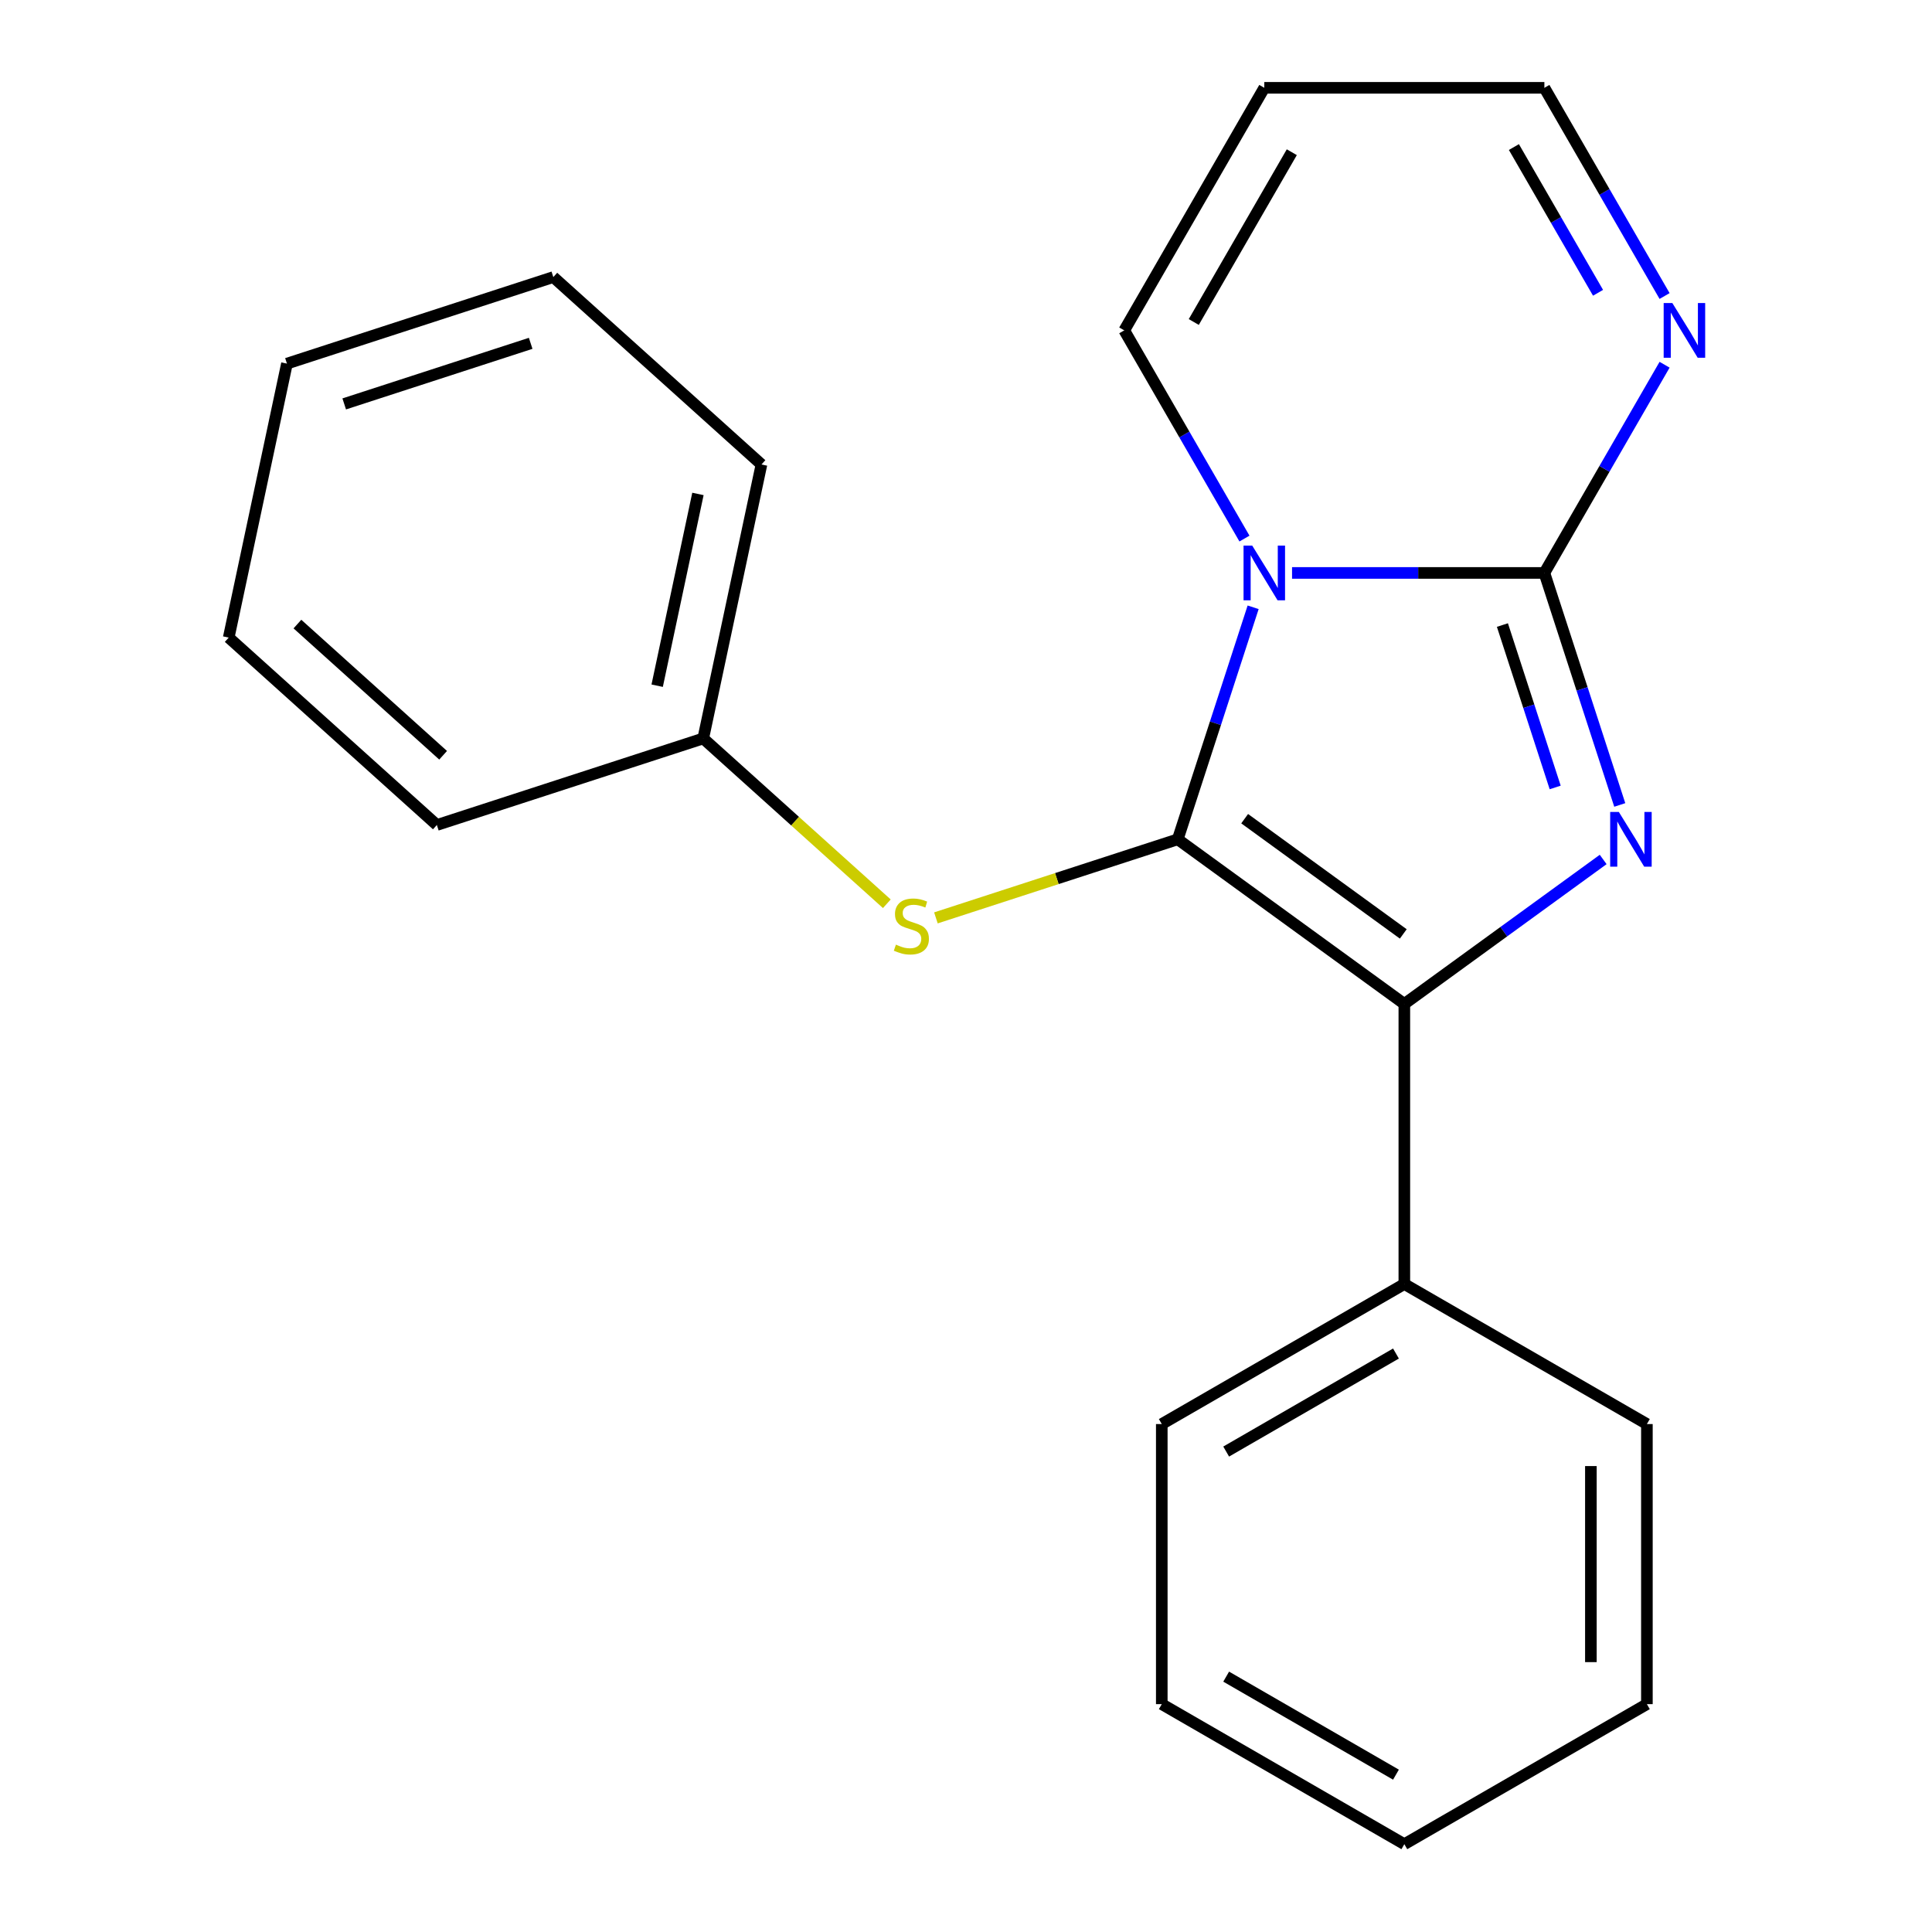 <?xml version='1.0' encoding='iso-8859-1'?>
<svg version='1.1' baseProfile='full'
              xmlns='http://www.w3.org/2000/svg'
                      xmlns:rdkit='http://www.rdkit.org/xml'
                      xmlns:xlink='http://www.w3.org/1999/xlink'
                  xml:space='preserve'
width='1000px' height='1000px' viewBox='0 0 1000 1000'>
<!-- END OF HEADER -->
<rect style='opacity:1.0;fill:#FFFFFF;stroke:none' width='1000' height='1000' x='0' y='0'> </rect>
<path class='bond-0' d='M 648.62,314.334 L 629.11,374.379' style='fill:none;fill-rule:evenodd;stroke:#0000FF;stroke-width:6px;stroke-linecap:butt;stroke-linejoin:miter;stroke-opacity:1' />
<path class='bond-0' d='M 629.11,374.379 L 609.6,434.424' style='fill:none;fill-rule:evenodd;stroke:#000000;stroke-width:6px;stroke-linecap:butt;stroke-linejoin:miter;stroke-opacity:1' />
<path class='bond-1' d='M 668.762,296.55 L 734.065,296.55' style='fill:none;fill-rule:evenodd;stroke:#0000FF;stroke-width:6px;stroke-linecap:butt;stroke-linejoin:miter;stroke-opacity:1' />
<path class='bond-1' d='M 734.065,296.55 L 799.368,296.55' style='fill:none;fill-rule:evenodd;stroke:#000000;stroke-width:6px;stroke-linecap:butt;stroke-linejoin:miter;stroke-opacity:1' />
<path class='bond-6' d='M 644.13,278.766 L 613.022,224.884' style='fill:none;fill-rule:evenodd;stroke:#0000FF;stroke-width:6px;stroke-linecap:butt;stroke-linejoin:miter;stroke-opacity:1' />
<path class='bond-6' d='M 613.022,224.884 L 581.913,171.002' style='fill:none;fill-rule:evenodd;stroke:#000000;stroke-width:6px;stroke-linecap:butt;stroke-linejoin:miter;stroke-opacity:1' />
<path class='bond-3' d='M 609.6,434.424 L 726.883,519.636' style='fill:none;fill-rule:evenodd;stroke:#000000;stroke-width:6px;stroke-linecap:butt;stroke-linejoin:miter;stroke-opacity:1' />
<path class='bond-3' d='M 644.235,423.749 L 726.333,483.397' style='fill:none;fill-rule:evenodd;stroke:#000000;stroke-width:6px;stroke-linecap:butt;stroke-linejoin:miter;stroke-opacity:1' />
<path class='bond-5' d='M 609.6,434.424 L 547.015,454.76' style='fill:none;fill-rule:evenodd;stroke:#000000;stroke-width:6px;stroke-linecap:butt;stroke-linejoin:miter;stroke-opacity:1' />
<path class='bond-5' d='M 547.015,454.76 L 484.43,475.095' style='fill:none;fill-rule:evenodd;stroke:#CCCC00;stroke-width:6px;stroke-linecap:butt;stroke-linejoin:miter;stroke-opacity:1' />
<path class='bond-2' d='M 799.368,296.55 L 818.878,356.595' style='fill:none;fill-rule:evenodd;stroke:#000000;stroke-width:6px;stroke-linecap:butt;stroke-linejoin:miter;stroke-opacity:1' />
<path class='bond-2' d='M 818.878,356.595 L 838.388,416.64' style='fill:none;fill-rule:evenodd;stroke:#0000FF;stroke-width:6px;stroke-linecap:butt;stroke-linejoin:miter;stroke-opacity:1' />
<path class='bond-2' d='M 777.646,323.523 L 791.303,365.555' style='fill:none;fill-rule:evenodd;stroke:#000000;stroke-width:6px;stroke-linecap:butt;stroke-linejoin:miter;stroke-opacity:1' />
<path class='bond-2' d='M 791.303,365.555 L 804.96,407.586' style='fill:none;fill-rule:evenodd;stroke:#0000FF;stroke-width:6px;stroke-linecap:butt;stroke-linejoin:miter;stroke-opacity:1' />
<path class='bond-4' d='M 799.368,296.55 L 830.477,242.668' style='fill:none;fill-rule:evenodd;stroke:#000000;stroke-width:6px;stroke-linecap:butt;stroke-linejoin:miter;stroke-opacity:1' />
<path class='bond-4' d='M 830.477,242.668 L 861.585,188.786' style='fill:none;fill-rule:evenodd;stroke:#0000FF;stroke-width:6px;stroke-linecap:butt;stroke-linejoin:miter;stroke-opacity:1' />
<path class='bond-21' d='M 829.802,444.861 L 778.342,482.248' style='fill:none;fill-rule:evenodd;stroke:#0000FF;stroke-width:6px;stroke-linecap:butt;stroke-linejoin:miter;stroke-opacity:1' />
<path class='bond-21' d='M 778.342,482.248 L 726.883,519.636' style='fill:none;fill-rule:evenodd;stroke:#000000;stroke-width:6px;stroke-linecap:butt;stroke-linejoin:miter;stroke-opacity:1' />
<path class='bond-8' d='M 726.883,519.636 L 726.883,664.606' style='fill:none;fill-rule:evenodd;stroke:#000000;stroke-width:6px;stroke-linecap:butt;stroke-linejoin:miter;stroke-opacity:1' />
<path class='bond-22' d='M 861.585,153.218 L 830.477,99.336' style='fill:none;fill-rule:evenodd;stroke:#0000FF;stroke-width:6px;stroke-linecap:butt;stroke-linejoin:miter;stroke-opacity:1' />
<path class='bond-22' d='M 830.477,99.336 L 799.368,45.455' style='fill:none;fill-rule:evenodd;stroke:#000000;stroke-width:6px;stroke-linecap:butt;stroke-linejoin:miter;stroke-opacity:1' />
<path class='bond-22' d='M 827.143,151.55 L 805.367,113.833' style='fill:none;fill-rule:evenodd;stroke:#0000FF;stroke-width:6px;stroke-linecap:butt;stroke-linejoin:miter;stroke-opacity:1' />
<path class='bond-22' d='M 805.367,113.833 L 783.591,76.116' style='fill:none;fill-rule:evenodd;stroke:#000000;stroke-width:6px;stroke-linecap:butt;stroke-linejoin:miter;stroke-opacity:1' />
<path class='bond-10' d='M 459.021,467.784 L 411.506,425.001' style='fill:none;fill-rule:evenodd;stroke:#CCCC00;stroke-width:6px;stroke-linecap:butt;stroke-linejoin:miter;stroke-opacity:1' />
<path class='bond-10' d='M 411.506,425.001 L 363.992,382.219' style='fill:none;fill-rule:evenodd;stroke:#000000;stroke-width:6px;stroke-linecap:butt;stroke-linejoin:miter;stroke-opacity:1' />
<path class='bond-7' d='M 581.913,171.002 L 654.398,45.455' style='fill:none;fill-rule:evenodd;stroke:#000000;stroke-width:6px;stroke-linecap:butt;stroke-linejoin:miter;stroke-opacity:1' />
<path class='bond-7' d='M 617.895,166.667 L 668.635,78.784' style='fill:none;fill-rule:evenodd;stroke:#000000;stroke-width:6px;stroke-linecap:butt;stroke-linejoin:miter;stroke-opacity:1' />
<path class='bond-9' d='M 654.398,45.455 L 799.368,45.455' style='fill:none;fill-rule:evenodd;stroke:#000000;stroke-width:6px;stroke-linecap:butt;stroke-linejoin:miter;stroke-opacity:1' />
<path class='bond-11' d='M 726.883,664.606 L 601.335,737.091' style='fill:none;fill-rule:evenodd;stroke:#000000;stroke-width:6px;stroke-linecap:butt;stroke-linejoin:miter;stroke-opacity:1' />
<path class='bond-11' d='M 722.548,700.588 L 634.665,751.327' style='fill:none;fill-rule:evenodd;stroke:#000000;stroke-width:6px;stroke-linecap:butt;stroke-linejoin:miter;stroke-opacity:1' />
<path class='bond-12' d='M 726.883,664.606 L 852.431,737.091' style='fill:none;fill-rule:evenodd;stroke:#000000;stroke-width:6px;stroke-linecap:butt;stroke-linejoin:miter;stroke-opacity:1' />
<path class='bond-13' d='M 363.992,382.219 L 394.133,240.417' style='fill:none;fill-rule:evenodd;stroke:#000000;stroke-width:6px;stroke-linecap:butt;stroke-linejoin:miter;stroke-opacity:1' />
<path class='bond-13' d='M 340.152,354.92 L 361.251,255.659' style='fill:none;fill-rule:evenodd;stroke:#000000;stroke-width:6px;stroke-linecap:butt;stroke-linejoin:miter;stroke-opacity:1' />
<path class='bond-14' d='M 363.992,382.219 L 226.117,427.017' style='fill:none;fill-rule:evenodd;stroke:#000000;stroke-width:6px;stroke-linecap:butt;stroke-linejoin:miter;stroke-opacity:1' />
<path class='bond-15' d='M 601.335,737.091 L 601.335,882.06' style='fill:none;fill-rule:evenodd;stroke:#000000;stroke-width:6px;stroke-linecap:butt;stroke-linejoin:miter;stroke-opacity:1' />
<path class='bond-16' d='M 852.431,737.091 L 852.431,882.06' style='fill:none;fill-rule:evenodd;stroke:#000000;stroke-width:6px;stroke-linecap:butt;stroke-linejoin:miter;stroke-opacity:1' />
<path class='bond-16' d='M 823.437,758.836 L 823.437,860.315' style='fill:none;fill-rule:evenodd;stroke:#000000;stroke-width:6px;stroke-linecap:butt;stroke-linejoin:miter;stroke-opacity:1' />
<path class='bond-17' d='M 394.133,240.417 L 286.399,143.413' style='fill:none;fill-rule:evenodd;stroke:#000000;stroke-width:6px;stroke-linecap:butt;stroke-linejoin:miter;stroke-opacity:1' />
<path class='bond-18' d='M 226.117,427.017 L 118.383,330.013' style='fill:none;fill-rule:evenodd;stroke:#000000;stroke-width:6px;stroke-linecap:butt;stroke-linejoin:miter;stroke-opacity:1' />
<path class='bond-18' d='M 229.358,390.92 L 153.944,323.017' style='fill:none;fill-rule:evenodd;stroke:#000000;stroke-width:6px;stroke-linecap:butt;stroke-linejoin:miter;stroke-opacity:1' />
<path class='bond-24' d='M 601.335,882.06 L 726.883,954.545' style='fill:none;fill-rule:evenodd;stroke:#000000;stroke-width:6px;stroke-linecap:butt;stroke-linejoin:miter;stroke-opacity:1' />
<path class='bond-24' d='M 634.665,867.824 L 722.548,918.563' style='fill:none;fill-rule:evenodd;stroke:#000000;stroke-width:6px;stroke-linecap:butt;stroke-linejoin:miter;stroke-opacity:1' />
<path class='bond-19' d='M 852.431,882.06 L 726.883,954.545' style='fill:none;fill-rule:evenodd;stroke:#000000;stroke-width:6px;stroke-linecap:butt;stroke-linejoin:miter;stroke-opacity:1' />
<path class='bond-23' d='M 286.399,143.413 L 148.524,188.211' style='fill:none;fill-rule:evenodd;stroke:#000000;stroke-width:6px;stroke-linecap:butt;stroke-linejoin:miter;stroke-opacity:1' />
<path class='bond-23' d='M 274.677,177.708 L 178.165,209.066' style='fill:none;fill-rule:evenodd;stroke:#000000;stroke-width:6px;stroke-linecap:butt;stroke-linejoin:miter;stroke-opacity:1' />
<path class='bond-20' d='M 118.383,330.013 L 148.524,188.211' style='fill:none;fill-rule:evenodd;stroke:#000000;stroke-width:6px;stroke-linecap:butt;stroke-linejoin:miter;stroke-opacity:1' />
<path  class='atom-0' d='M 648.138 282.39
L 657.418 297.39
Q 658.338 298.87, 659.818 301.55
Q 661.298 304.23, 661.378 304.39
L 661.378 282.39
L 665.138 282.39
L 665.138 310.71
L 661.258 310.71
L 651.298 294.31
Q 650.138 292.39, 648.898 290.19
Q 647.698 287.99, 647.338 287.31
L 647.338 310.71
L 643.658 310.71
L 643.658 282.39
L 648.138 282.39
' fill='#0000FF'/>
<path  class='atom-3' d='M 837.906 420.264
L 847.186 435.264
Q 848.106 436.744, 849.586 439.424
Q 851.066 442.104, 851.146 442.264
L 851.146 420.264
L 854.906 420.264
L 854.906 448.584
L 851.026 448.584
L 841.066 432.184
Q 839.906 430.264, 838.666 428.064
Q 837.466 425.864, 837.106 425.184
L 837.106 448.584
L 833.426 448.584
L 833.426 420.264
L 837.906 420.264
' fill='#0000FF'/>
<path  class='atom-5' d='M 865.593 156.842
L 874.873 171.842
Q 875.793 173.322, 877.273 176.002
Q 878.753 178.682, 878.833 178.842
L 878.833 156.842
L 882.593 156.842
L 882.593 185.162
L 878.713 185.162
L 868.753 168.762
Q 867.593 166.842, 866.353 164.642
Q 865.153 162.442, 864.793 161.762
L 864.793 185.162
L 861.113 185.162
L 861.113 156.842
L 865.593 156.842
' fill='#0000FF'/>
<path  class='atom-6' d='M 463.725 488.943
Q 464.045 489.063, 465.365 489.623
Q 466.685 490.183, 468.125 490.543
Q 469.605 490.863, 471.045 490.863
Q 473.725 490.863, 475.285 489.583
Q 476.845 488.263, 476.845 485.983
Q 476.845 484.423, 476.045 483.463
Q 475.285 482.503, 474.085 481.983
Q 472.885 481.463, 470.885 480.863
Q 468.365 480.103, 466.845 479.383
Q 465.365 478.663, 464.285 477.143
Q 463.245 475.623, 463.245 473.063
Q 463.245 469.503, 465.645 467.303
Q 468.085 465.103, 472.885 465.103
Q 476.165 465.103, 479.885 466.663
L 478.965 469.743
Q 475.565 468.343, 473.005 468.343
Q 470.245 468.343, 468.725 469.503
Q 467.205 470.623, 467.245 472.583
Q 467.245 474.103, 468.005 475.023
Q 468.805 475.943, 469.925 476.463
Q 471.085 476.983, 473.005 477.583
Q 475.565 478.383, 477.085 479.183
Q 478.605 479.983, 479.685 481.623
Q 480.805 483.223, 480.805 485.983
Q 480.805 489.903, 478.165 492.023
Q 475.565 494.103, 471.205 494.103
Q 468.685 494.103, 466.765 493.543
Q 464.885 493.023, 462.645 492.103
L 463.725 488.943
' fill='#CCCC00'/>
</svg>
